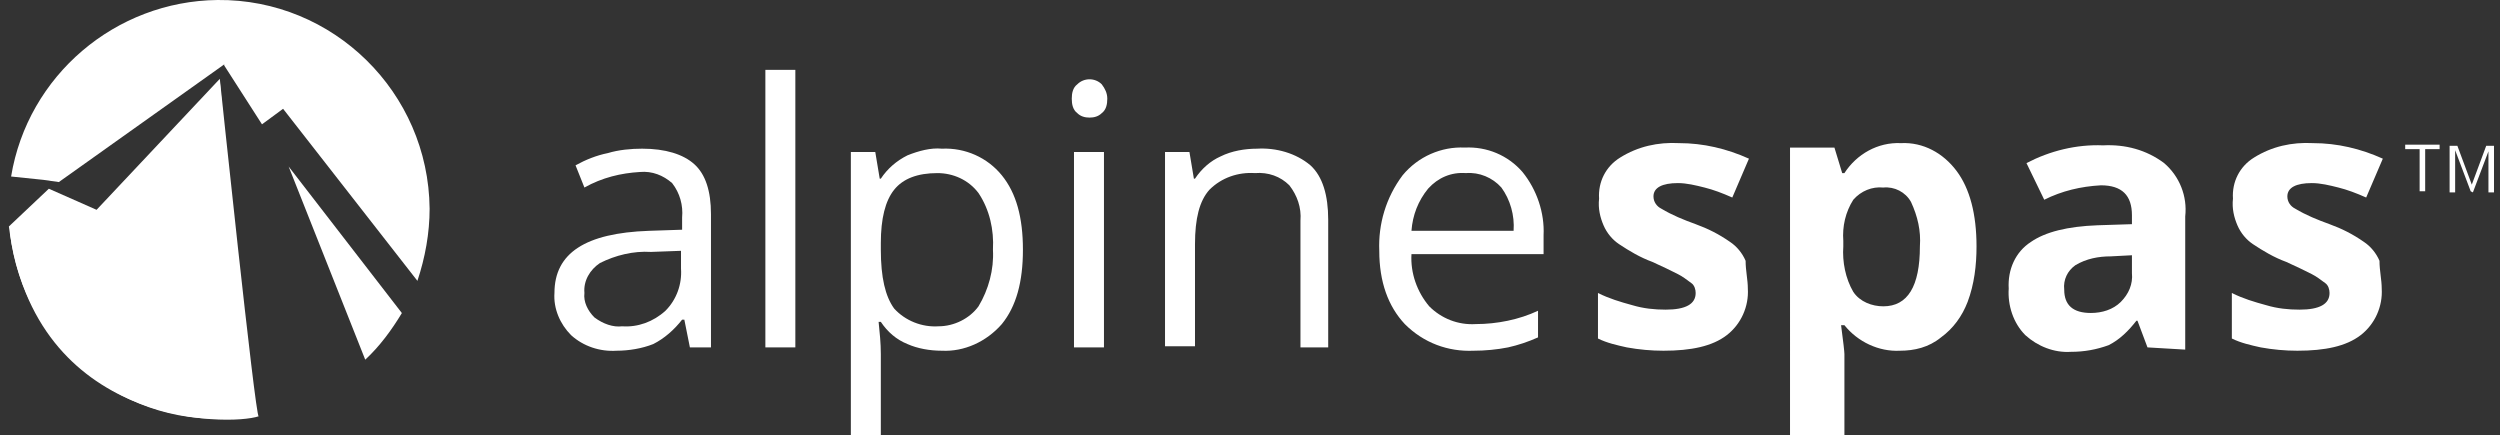 <?xml version="1.0" encoding="utf-8"?>
<!-- Generator: Adobe Illustrator 23.0.6, SVG Export Plug-In . SVG Version: 6.00 Build 0)  -->
<svg version="1.1" id="Layer_1" xmlns="http://www.w3.org/2000/svg" xmlns:xlink="http://www.w3.org/1999/xlink" x="0px" y="0px"
	 viewBox="0 0 225.2 39.2" style="enable-background:new 0 0 225.2 39.2;" xml:space="preserve">
<rect x="0" y="0" width="225.2" height="39.2" fill="#333333" stroke="none"/>
<style type="text/css">
	.st0{fill:#FFFFFF;}
</style>
<g id="Group_494" transform="translate(-12.646 -228.975)">
	<g id="Group_107" transform="translate(12.646 228.975)">
		<g>
			<g id="Group_106">
				<path id="Path_43" class="st0" d="M28.9,35.3l-0.2,0.1L28.9,35.3 M0.9,21c1.2,10.3,10.5,17.8,20.8,16.6c0.2,0,0.5-0.1,0.7-0.1
					L19.8,7.3L8.7,19h0l0,0l-4-1.6L0.9,21z M38.7,18.8C38.6,8.3,30-0.1,19.6,0C10.4,0.1,2.5,6.8,1,15.9l2.9,0.3l1.4,0.2L20.2,5.8
					v0.1l0,0l3.4,5.3l1.9-1.4l12.1,15.5C38.3,23.2,38.7,21,38.7,18.8"/>
				<path id="Path_44" class="st0" d="M0.8,20.4L4.4,17l4.3,1.9L19.8,7.1c0,0,3.2,30.5,3.5,30.4C20.6,38.4,3.1,38.5,0.8,20.4"/>
				<path id="Path_45" class="st0" d="M26,15l10.2,13.2c-0.9,1.5-2,3-3.3,4.2"/>
			</g>
		</g>
	</g>
	<g id="Group_108" transform="translate(69.091 236.168)">
		<path id="Path_46" class="st0" d="M5.7,24.1l-0.5-2.5H5c-0.7,0.9-1.6,1.7-2.6,2.2c-1,0.4-2.2,0.6-3.3,0.6c-1.5,0.1-3-0.4-4.1-1.4
			c-1-1-1.6-2.4-1.5-3.8c0-3.6,2.8-5.4,8.5-5.6l3-0.1v-1.1c0.1-1.1-0.2-2.2-0.9-3.1c-0.8-0.7-1.8-1.1-2.9-1c-1.7,0.1-3.4,0.5-5,1.4
			l-0.8-2c0.9-0.5,1.9-0.9,2.9-1.1c1-0.3,2.1-0.4,3.1-0.4c2.1,0,3.7,0.5,4.7,1.4s1.5,2.4,1.5,4.5v12H5.7z M-0.4,22.2
			c1.4,0.1,2.8-0.4,3.9-1.4c1-1,1.5-2.4,1.4-3.8v-1.6l-2.7,0.1c-1.6-0.1-3.2,0.3-4.6,1c-0.9,0.6-1.5,1.6-1.4,2.7
			c-0.1,0.8,0.3,1.6,0.9,2.2C-2.1,22-1.2,22.3-0.4,22.2L-0.4,22.2z"/>
		<path id="Path_47" class="st0" d="M15.2,24.1h-2.7v-25h2.7V24.1z"/>
		<path id="Path_48" class="st0" d="M28.4,24.4c-1.1,0-2.2-0.2-3.1-0.6c-1-0.4-1.8-1.1-2.4-2h-0.2c0.1,1,0.2,1.9,0.2,2.9V32h-2.7
			V6.5h2.2l0.4,2.4h0.1c0.6-0.9,1.4-1.6,2.4-2.1c1-0.4,2.1-0.7,3.1-0.6c2.1-0.1,4.1,0.8,5.4,2.4c1.3,1.6,1.9,3.8,1.9,6.7
			c0,2.9-0.6,5.1-1.9,6.7C32.4,23.6,30.4,24.5,28.4,24.4z M28,8.4c-1.8,0-3.1,0.5-3.9,1.5c-0.8,1-1.2,2.6-1.2,4.8v0.6
			c0,2.5,0.4,4.2,1.2,5.3c1,1.1,2.5,1.7,4,1.6c1.4,0,2.8-0.7,3.6-1.8c0.9-1.5,1.4-3.3,1.3-5.1c0.1-1.8-0.3-3.6-1.3-5.1
			C30.8,9,29.4,8.4,28,8.4L28,8.4z"/>
		<path id="Path_49" class="st0" d="M40.1,1.7c0-0.5,0.1-1,0.5-1.3c0.6-0.6,1.6-0.6,2.2,0c0.3,0.4,0.5,0.8,0.5,1.3
			c0,0.5-0.1,1-0.5,1.3c-0.3,0.3-0.7,0.4-1.1,0.4c-0.4,0-0.8-0.1-1.1-0.4C40.2,2.7,40.1,2.2,40.1,1.7z M43,24.1h-2.7V6.5H43V24.1z"
			/>
		<path id="Path_50" class="st0" d="M60.7,24.1V12.7c0.1-1.2-0.3-2.3-1-3.2c-0.8-0.8-1.9-1.2-3.1-1.1c-1.5-0.1-3,0.4-4.1,1.5
			c-0.9,1-1.3,2.6-1.3,4.9v9.2h-2.7V6.5h2.2l0.4,2.4h0.1c0.6-0.9,1.4-1.6,2.3-2c1-0.5,2.2-0.7,3.3-0.7c1.7-0.1,3.5,0.4,4.8,1.5
			c1.1,1,1.6,2.7,1.6,4.9v11.5L60.7,24.1z"/>
		<path id="Path_51" class="st0" d="M76.3,24.4c-2.3,0.1-4.5-0.7-6.2-2.4c-1.5-1.6-2.3-3.8-2.3-6.6c-0.1-2.4,0.6-4.8,2.1-6.8
			c1.4-1.7,3.5-2.6,5.6-2.5c2-0.1,3.9,0.7,5.2,2.2c1.3,1.6,2,3.7,1.9,5.7v1.7H70.7c-0.1,1.7,0.5,3.4,1.6,4.7
			c1.1,1.1,2.6,1.7,4.2,1.6c1.9,0,3.9-0.4,5.6-1.2v2.4c-0.9,0.4-1.8,0.7-2.7,0.9C78.4,24.3,77.3,24.4,76.3,24.4z M75.6,8.4
			c-1.3-0.1-2.5,0.4-3.4,1.4c-0.9,1.1-1.4,2.4-1.5,3.8h9.2c0.1-1.4-0.3-2.8-1.1-3.9C78,8.8,76.8,8.3,75.6,8.4L75.6,8.4z"/>
		<path id="Path_52" class="st0" d="M101,18.8c0.1,1.6-0.6,3.2-1.9,4.2c-1.3,1-3.2,1.4-5.7,1.4c-1.1,0-2.2-0.1-3.3-0.3
			c-0.9-0.2-1.8-0.4-2.6-0.8v-4.1c1,0.5,2,0.8,3.1,1.1c1,0.3,2,0.4,3,0.4c1.8,0,2.7-0.5,2.7-1.5c0-0.3-0.1-0.7-0.4-0.9
			c-0.4-0.3-0.8-0.6-1.2-0.8c-0.6-0.3-1.4-0.7-2.3-1.1c-1.1-0.4-2.1-1-3-1.6c-0.6-0.4-1.1-1-1.4-1.7c-0.3-0.7-0.5-1.5-0.4-2.4
			c-0.1-1.5,0.6-2.9,1.9-3.7c1.6-1,3.4-1.4,5.3-1.3c2.2,0,4.3,0.5,6.3,1.4l-1.5,3.5c-0.9-0.4-1.7-0.7-2.5-0.9
			c-0.8-0.2-1.6-0.4-2.4-0.4c-1.4,0-2.2,0.4-2.2,1.2c0,0.5,0.3,0.9,0.7,1.1c1,0.6,2,1,3.1,1.4c1.1,0.4,2.1,0.9,3.1,1.6
			c0.6,0.4,1.1,1,1.4,1.7C100.8,17.2,101,18,101,18.8z"/>
		<path id="Path_53" class="st0" d="M114.7,24.4c-1.9,0.1-3.8-0.8-5-2.3h-0.3c0.2,1.5,0.3,2.4,0.3,2.6V32h-4.9V6.1h4l0.7,2.3h0.2
			c1.1-1.7,3-2.8,5.1-2.7c2-0.1,3.8,0.9,5,2.5c1.2,1.6,1.8,3.9,1.8,6.8c0,1.7-0.2,3.4-0.8,5c-0.5,1.3-1.3,2.4-2.4,3.2
			C117.3,24.1,116,24.4,114.7,24.4z M113.2,9.7c-1-0.1-2,0.3-2.7,1.1c-0.7,1.1-1,2.4-0.9,3.7V15c-0.1,1.4,0.2,2.9,0.9,4.1
			c0.6,0.9,1.7,1.3,2.7,1.3c2.2,0,3.3-1.8,3.3-5.4c0.1-1.4-0.2-2.7-0.8-4C115.2,10.1,114.2,9.6,113.2,9.7L113.2,9.7z"/>
		<path id="Path_54" class="st0" d="M137,24.1l-0.9-2.4H136c-0.7,0.9-1.5,1.7-2.5,2.2c-1.1,0.4-2.2,0.6-3.4,0.6
			c-1.5,0.1-3-0.5-4.1-1.5c-1.1-1.1-1.6-2.7-1.5-4.2c-0.1-1.7,0.6-3.3,2-4.2c1.3-0.9,3.3-1.4,6-1.5l3.1-0.1v-0.8
			c0-1.8-0.9-2.7-2.8-2.7c-1.8,0.1-3.5,0.5-5.1,1.3l-1.6-3.3c2.1-1.1,4.5-1.7,6.9-1.6c2-0.1,3.9,0.4,5.5,1.6c1.4,1.2,2.1,3,1.9,4.8
			v12L137,24.1z M135.6,15.8l-1.9,0.1c-1.1,0-2.2,0.2-3.2,0.8c-0.7,0.5-1.1,1.3-1,2.2c0,1.4,0.8,2.1,2.4,2.1c1,0,2-0.3,2.7-1
			c0.7-0.7,1.1-1.6,1-2.6V15.8z"/>
		<path id="Path_55" class="st0" d="M158.1,18.8c0.1,1.6-0.6,3.2-1.9,4.2c-1.3,1-3.2,1.4-5.7,1.4c-1.1,0-2.2-0.1-3.3-0.3
			c-0.9-0.2-1.8-0.4-2.6-0.8v-4.1c1,0.5,2,0.8,3.1,1.1c1,0.3,2,0.4,3,0.4c1.8,0,2.7-0.5,2.7-1.5c0-0.3-0.1-0.7-0.4-0.9
			c-0.4-0.3-0.8-0.6-1.2-0.8c-0.6-0.3-1.4-0.7-2.3-1.1c-1.1-0.4-2.1-1-3-1.6c-0.6-0.4-1.1-1-1.4-1.7c-0.3-0.7-0.5-1.5-0.4-2.4
			c-0.1-1.5,0.6-2.9,1.9-3.7c1.6-1,3.4-1.4,5.3-1.3c2.2,0,4.3,0.5,6.3,1.4l-1.5,3.5c-0.9-0.4-1.7-0.7-2.5-0.9
			c-0.8-0.2-1.6-0.4-2.4-0.4c-1.4,0-2.2,0.4-2.2,1.2c0,0.5,0.3,0.9,0.7,1.1c1,0.6,2,1,3.1,1.4c1.1,0.4,2.1,0.9,3.1,1.6
			c0.6,0.4,1.1,1,1.4,1.7C157.9,17.2,158.1,18,158.1,18.8z"/>
	</g>
	<g id="Group_109" transform="translate(260.506 243.906)">
		<path id="Path_56" class="st0" d="M-29.4,2.3h-0.5v-3.8h-1.3v-0.4h3.1v0.4h-1.3L-29.4,2.3z"/>
		<path id="Path_57" class="st0" d="M-25.3,2.3l-1.4-3.7h0c0,0.3,0,0.6,0,1.1v2.7h-0.5v-4.2h0.7l1.3,3.5h0l1.3-3.5h0.7v4.2h-0.5
			v-2.7c0-0.3,0-0.6,0-1h0l-1.4,3.7L-25.3,2.3z"/>
	</g>
</g>
</svg>
